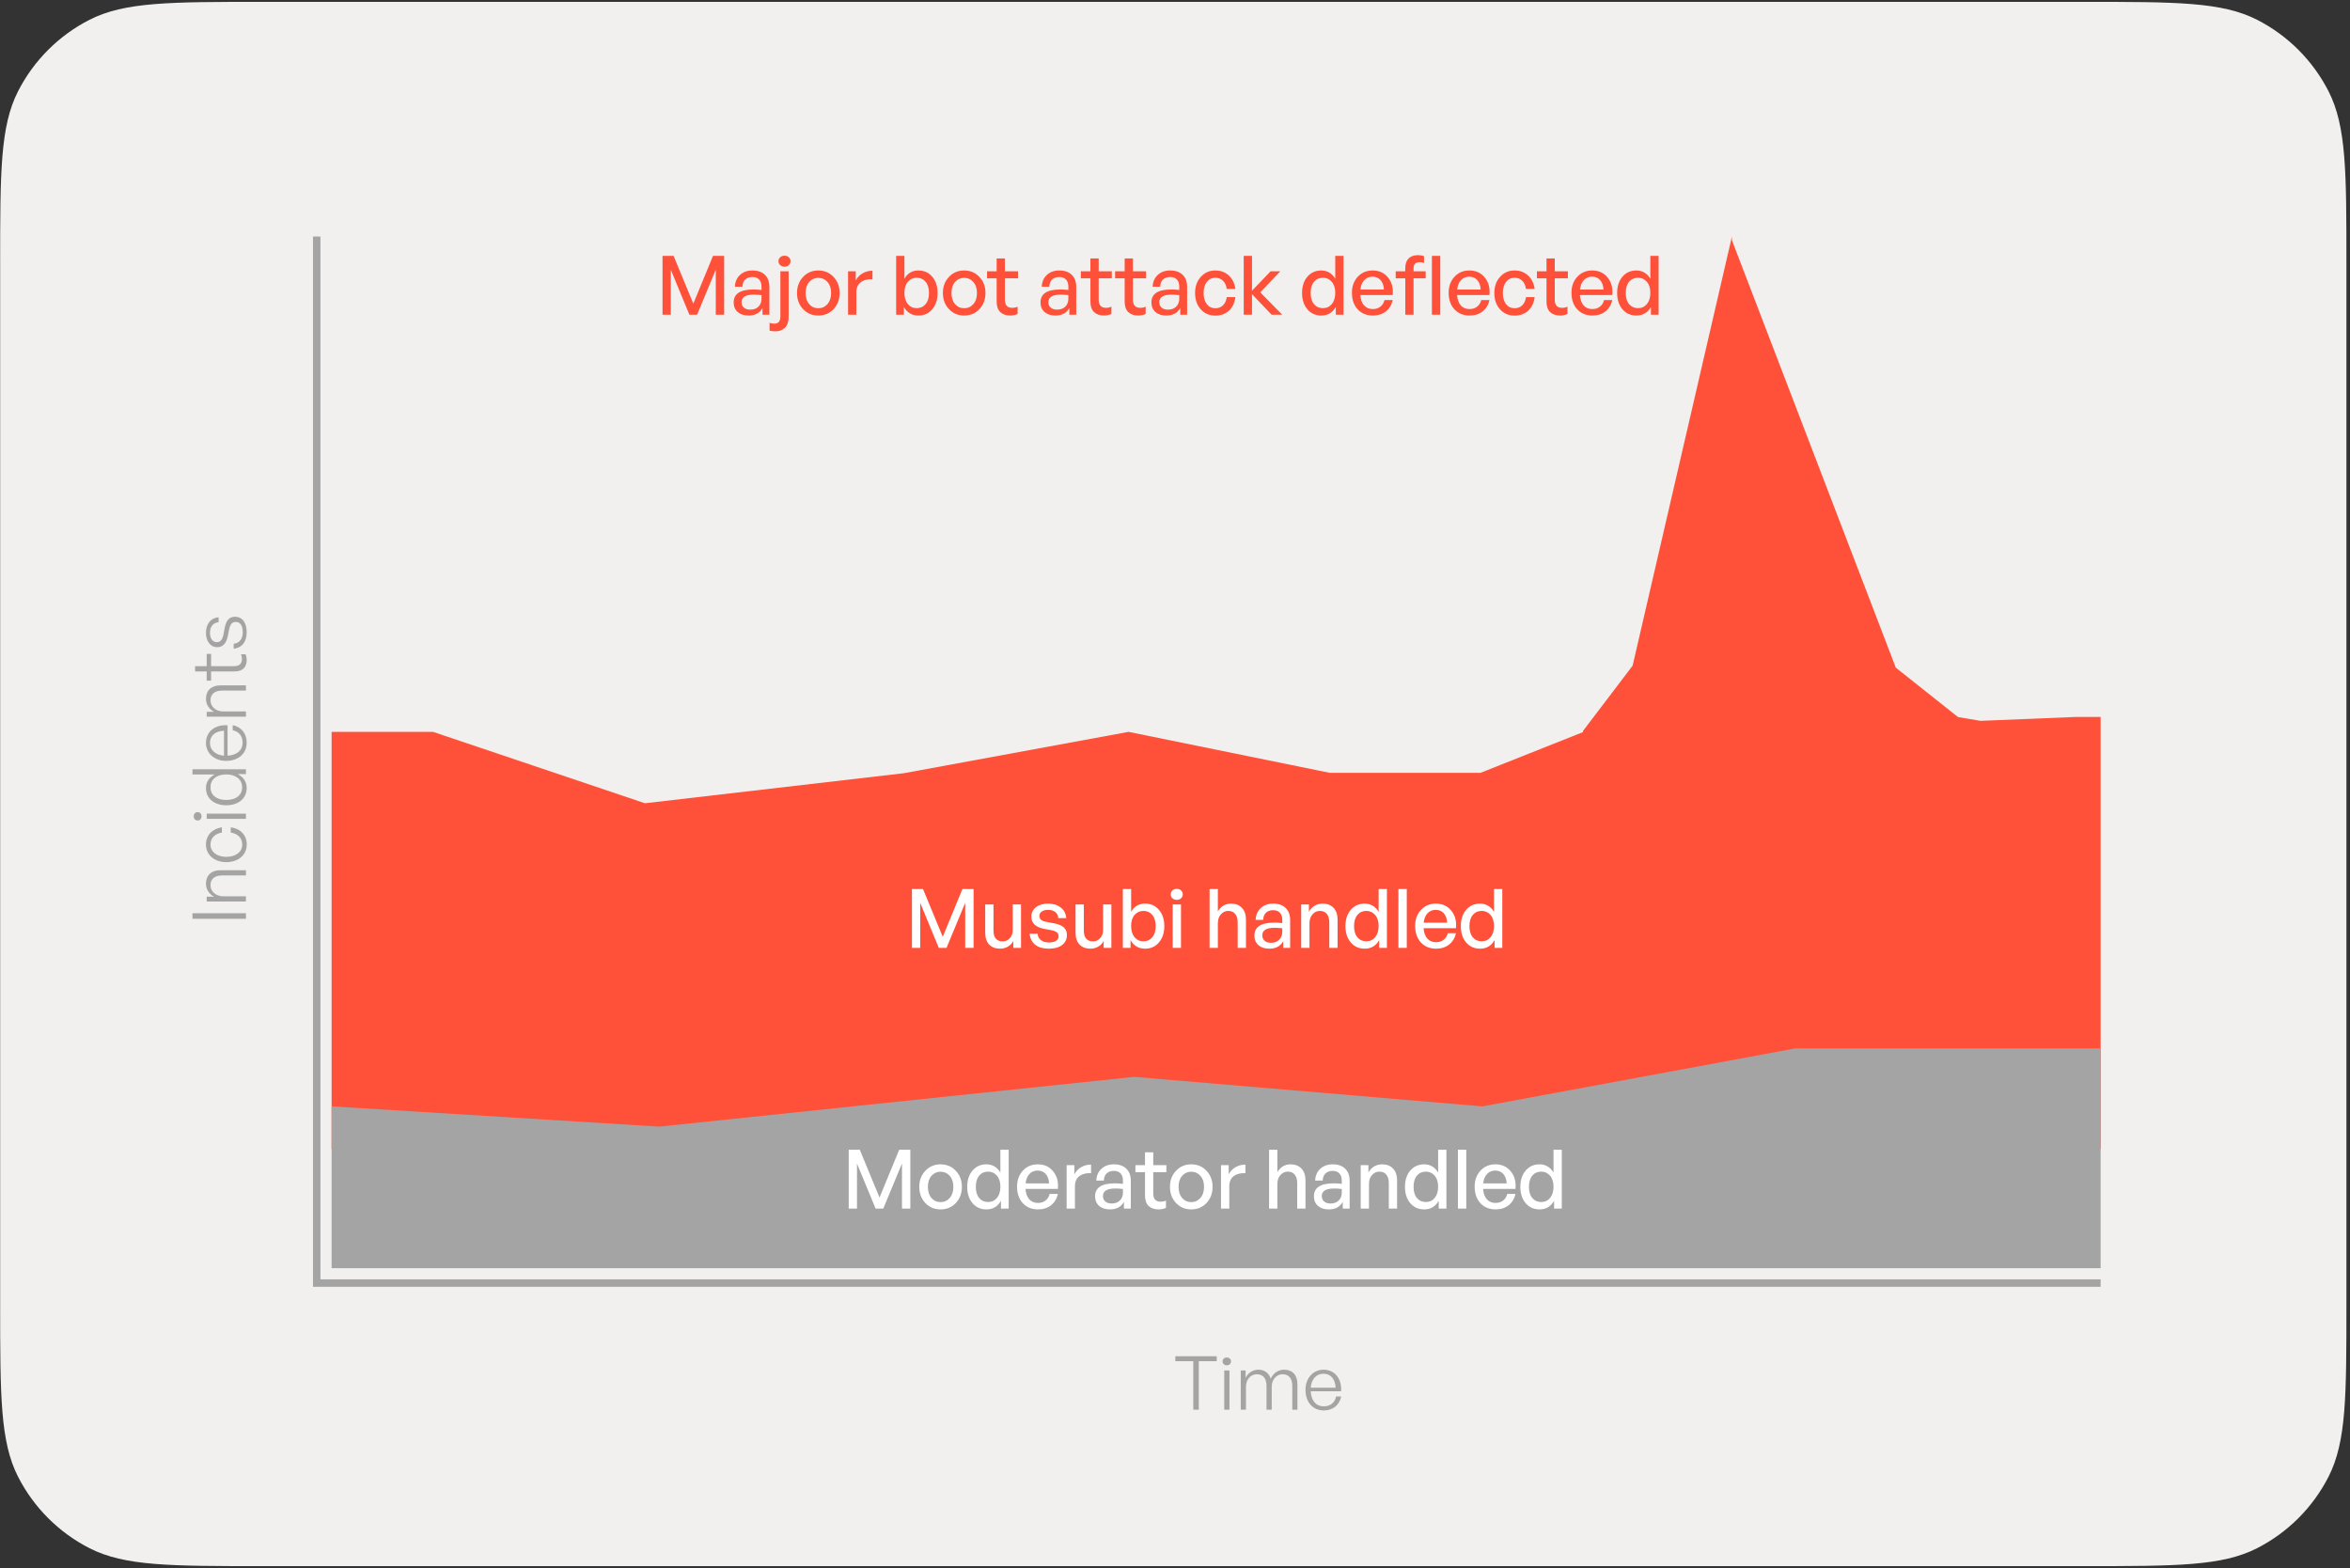 <svg width="631" height="421" viewBox="0 0 631 421" fill="none" xmlns="http://www.w3.org/2000/svg">
<rect x="0" y="0" width="631" height="421" fill="#333333" stroke="none"/>
<path d="M0.041 70.9C0.041 46.258 0.041 33.937 4.837 24.524C9.055 16.245 15.786 9.514 24.065 5.296C33.477 0.5 45.799 0.5 70.441 0.5H559.641C584.283 0.5 596.604 0.5 606.017 5.296C614.296 9.514 621.027 16.245 625.245 24.524C630.041 33.937 630.041 46.258 630.041 70.9V350.1C630.041 374.742 630.041 387.063 625.245 396.476C621.027 404.755 614.296 411.486 606.017 415.704C596.604 420.5 584.283 420.5 559.641 420.5H70.441C45.799 420.5 33.477 420.5 24.065 415.704C15.786 411.486 9.055 404.755 4.837 396.476C0.041 387.063 0.041 374.742 0.041 350.1V70.9Z" fill="#F1F0EE"/>
<path d="M321.889 378.5H320.409V365.48H315.589V364.14H326.709V365.48H321.889V378.5ZM330.541 365.52C330.541 366.14 330.081 366.58 329.401 366.58C328.741 366.58 328.281 366.14 328.281 365.52C328.281 364.92 328.741 364.48 329.401 364.48C330.081 364.48 330.541 364.92 330.541 365.52ZM330.121 378.5H328.721V367.96H330.121V378.5ZM334.555 378.5H333.155V367.96H334.455V369.94C335.155 368.58 336.395 367.76 337.895 367.76C339.535 367.76 340.755 368.66 341.195 370.2C341.855 368.72 343.175 367.76 344.835 367.76C347.015 367.76 348.375 369.2 348.375 371.66V378.5H346.995V372.12C346.995 370.12 346.075 368.98 344.375 368.98C342.775 368.98 341.475 370.38 341.475 372.32V378.5H340.075V372.12C340.075 370.12 339.155 368.98 337.455 368.98C335.835 368.98 334.555 370.38 334.555 372.32V378.5ZM355.459 378.7C352.499 378.7 350.539 376.48 350.539 373.14C350.539 370.06 352.579 367.76 355.379 367.76C358.379 367.76 360.339 370.18 360.099 373.56H351.939C352.059 376.06 353.379 377.6 355.439 377.6C357.199 377.6 358.419 376.62 358.759 374.94H360.139C359.659 377.28 357.879 378.7 355.459 378.7ZM355.359 368.84C353.459 368.84 352.119 370.3 351.939 372.6H358.639C358.519 370.24 357.299 368.84 355.359 368.84Z" fill="#A4A4A4"/>
<path d="M66.041 245.196L66.041 246.696L51.681 246.696L51.681 245.196L66.041 245.196ZM59.901 240.65L66.041 240.65L66.041 242.05L55.501 242.05L55.501 240.75L57.481 240.75C56.181 240.07 55.301 238.79 55.301 237.27C55.301 235.07 56.701 233.65 59.201 233.65L66.041 233.65L66.041 235.05L59.681 235.05C57.661 235.05 56.521 235.97 56.521 237.69C56.521 239.33 57.941 240.65 59.901 240.65ZM66.261 226.763C66.261 229.543 64.001 231.483 60.761 231.483C57.561 231.483 55.301 229.523 55.301 226.763C55.301 224.303 56.941 222.543 59.581 222.123L59.581 223.543C57.661 223.863 56.521 225.063 56.521 226.763C56.521 228.723 58.241 230.063 60.761 230.063C63.321 230.063 65.041 228.723 65.041 226.763C65.041 225.043 63.921 223.863 61.961 223.543L61.961 222.123C64.641 222.503 66.261 224.283 66.261 226.763ZM53.061 218.043C53.681 218.043 54.121 218.503 54.121 219.183C54.121 219.843 53.681 220.303 53.061 220.303C52.461 220.303 52.021 219.843 52.021 219.183C52.021 218.503 52.461 218.043 53.061 218.043ZM66.041 218.463L66.041 219.863L55.501 219.863L55.501 218.463L66.041 218.463ZM60.761 216.209C57.521 216.209 55.301 214.409 55.301 211.569C55.301 209.989 56.201 208.649 57.701 207.949L51.681 207.949L51.681 206.549L66.041 206.549L66.041 207.849L63.821 207.849C65.361 208.589 66.241 209.949 66.241 211.569C66.241 214.409 64.001 216.209 60.761 216.209ZM60.761 214.789C63.441 214.789 65.021 213.429 65.021 211.369C65.021 209.329 63.361 207.929 60.721 207.929C58.061 207.929 56.521 209.369 56.521 211.369C56.521 213.429 58.081 214.789 60.761 214.789ZM66.241 199.375C66.241 202.335 64.021 204.295 60.681 204.295C57.601 204.295 55.301 202.255 55.301 199.455C55.301 196.455 57.721 194.495 61.101 194.735L61.101 202.895C63.601 202.775 65.141 201.455 65.141 199.395C65.141 197.635 64.161 196.415 62.481 196.075L62.481 194.695C64.821 195.175 66.241 196.955 66.241 199.375ZM56.381 199.475C56.381 201.375 57.841 202.715 60.141 202.895L60.141 196.195C57.781 196.315 56.381 197.535 56.381 199.475ZM59.901 191.021L66.041 191.021L66.041 192.421L55.501 192.421L55.501 191.121L57.481 191.121C56.181 190.441 55.301 189.161 55.301 187.641C55.301 185.441 56.701 184.021 59.201 184.021L66.041 184.021L66.041 185.421L59.681 185.421C57.661 185.421 56.521 186.341 56.521 188.061C56.521 189.701 57.941 191.021 59.901 191.021ZM64.701 175.673L65.941 175.673C66.161 176.213 66.241 176.673 66.241 177.193C66.241 178.933 65.341 180.273 63.061 180.273L56.681 180.273L56.681 182.753L55.501 182.753L55.501 180.273L52.381 180.273L52.381 178.873L55.501 178.873L55.501 175.573L56.681 175.573L56.681 178.873L62.761 178.873C64.401 178.873 64.961 178.073 64.961 176.913C64.961 176.473 64.881 176.113 64.701 175.673ZM63.101 165.596C65.041 165.596 66.241 167.156 66.241 169.756C66.241 172.376 64.921 173.976 62.741 174.176L62.741 172.836C64.241 172.736 65.181 171.556 65.181 169.756C65.181 168.036 64.521 166.996 63.321 166.996C62.281 166.996 61.801 167.596 61.481 169.196L61.181 170.716C60.801 172.716 59.821 173.776 58.301 173.776C56.541 173.776 55.301 172.216 55.301 169.916C55.301 167.496 56.601 165.896 58.701 165.736L58.701 167.056C57.241 167.196 56.381 168.256 56.381 169.916C56.381 171.396 57.081 172.416 58.181 172.416C59.221 172.416 59.721 171.776 60.021 170.216L60.321 168.636C60.721 166.536 61.601 165.596 63.101 165.596Z" fill="#A4A4A4"/>
<g clip-path="url(#clip0_9_1565)">
<path fill-rule="evenodd" clip-rule="evenodd" d="M438.374 178.736L465.041 63.5V64.5L509.041 179.264L525.764 192.539L531.791 193.545L557.291 192.5H570.041V308.5H519.041V307.5H465.041H443.041H425.041H303.041V308.5H89.041V196.5H116.277L173.182 215.671L242.732 207.599L303.041 196.5L357.041 207.5H397.541L425.041 196.572V196.272L438.374 178.736Z" fill="#FF5139"/>
<path d="M398.041 297.06L482.041 281.5H568.041V340.5H89.041V297.06L177.041 302.5L304.541 289.137L398.041 297.06Z" fill="#A4A4A4"/>
</g>
<path d="M252.084 254.5L247.09 242.422V254.5H244.868V238.704H247.838L253.14 251.53L258.42 238.704H261.412V254.5H259.168V242.4L254.152 254.5H252.084ZM271.933 249.704V242.84H274.155V254.5H272.087V252.652C271.779 253.268 271.303 253.767 270.657 254.148C270.012 254.529 269.301 254.72 268.523 254.72C267.306 254.72 266.338 254.353 265.619 253.62C264.901 252.887 264.541 251.794 264.541 250.342V242.84H266.763V249.902C266.763 250.87 266.983 251.589 267.423 252.058C267.863 252.527 268.465 252.762 269.227 252.762C269.99 252.762 270.628 252.476 271.141 251.904C271.669 251.332 271.933 250.599 271.933 249.704ZM286.481 251.024C286.481 252.168 286.049 253.07 285.183 253.73C284.333 254.39 283.137 254.72 281.597 254.72C280.072 254.72 278.862 254.368 277.967 253.664C277.087 252.945 276.589 251.955 276.471 250.694H278.605C278.649 251.413 278.943 251.985 279.485 252.41C280.028 252.835 280.747 253.048 281.641 253.048C282.448 253.048 283.079 252.909 283.533 252.63C284.003 252.351 284.237 251.941 284.237 251.398C284.237 250.929 284.076 250.569 283.753 250.32C283.445 250.071 282.925 249.873 282.191 249.726L280.299 249.374C278.055 248.934 276.933 247.841 276.933 246.096C276.933 245.069 277.344 244.233 278.165 243.588C278.987 242.943 280.072 242.62 281.421 242.62C282.815 242.62 283.951 242.972 284.831 243.676C285.711 244.365 286.203 245.311 286.305 246.514H284.171C284.113 245.81 283.841 245.267 283.357 244.886C282.873 244.49 282.235 244.292 281.443 244.292C280.725 244.292 280.153 244.439 279.727 244.732C279.302 245.011 279.089 245.399 279.089 245.898C279.089 246.367 279.243 246.727 279.551 246.976C279.859 247.225 280.373 247.416 281.091 247.548L283.071 247.922C285.345 248.333 286.481 249.367 286.481 251.024ZM296.189 249.704V242.84H298.411V254.5H296.343V252.652C296.035 253.268 295.559 253.767 294.913 254.148C294.268 254.529 293.557 254.72 292.779 254.72C291.562 254.72 290.594 254.353 289.875 253.62C289.157 252.887 288.797 251.794 288.797 250.342V242.84H291.019V249.902C291.019 250.87 291.239 251.589 291.679 252.058C292.119 252.527 292.721 252.762 293.483 252.762C294.246 252.762 294.884 252.476 295.397 251.904C295.925 251.332 296.189 250.599 296.189 249.704ZM312.629 248.67C312.629 250.445 312.152 251.897 311.199 253.026C310.26 254.155 309.014 254.72 307.459 254.72C305.743 254.72 304.445 253.95 303.565 252.41V254.5H301.497V238.704H303.719V244.842C304.555 243.361 305.802 242.62 307.459 242.62C309.014 242.62 310.26 243.185 311.199 244.314C312.152 245.429 312.629 246.881 312.629 248.67ZM310.319 248.67C310.319 247.379 310.011 246.375 309.395 245.656C308.794 244.937 308.002 244.578 307.019 244.578C306.066 244.578 305.274 244.937 304.643 245.656C304.027 246.375 303.719 247.365 303.719 248.626C303.719 249.887 304.027 250.892 304.643 251.64C305.259 252.373 306.051 252.74 307.019 252.74C308.002 252.74 308.794 252.381 309.395 251.662C310.011 250.943 310.319 249.946 310.319 248.67ZM317.126 239.078C317.434 239.357 317.588 239.709 317.588 240.134C317.588 240.559 317.434 240.911 317.126 241.19C316.832 241.469 316.451 241.608 315.982 241.608C315.512 241.608 315.124 241.469 314.816 241.19C314.508 240.911 314.354 240.559 314.354 240.134C314.354 239.709 314.508 239.357 314.816 239.078C315.124 238.799 315.512 238.66 315.982 238.66C316.451 238.66 316.832 238.799 317.126 239.078ZM317.104 254.5H314.882V242.84H317.104V254.5ZM327.008 247.922V254.5H324.786V238.704H327.008V244.71C327.859 243.317 329.047 242.62 330.572 242.62C331.789 242.62 332.757 243.001 333.476 243.764C334.195 244.512 334.554 245.575 334.554 246.954V254.5H332.332V247.702C332.332 246.69 332.112 245.92 331.672 245.392C331.247 244.849 330.623 244.578 329.802 244.578C329.025 244.578 328.365 244.886 327.822 245.502C327.279 246.103 327.008 246.91 327.008 247.922ZM344.567 254.5V252.696C343.819 254.045 342.572 254.72 340.827 254.72C339.61 254.72 338.634 254.405 337.901 253.774C337.182 253.129 336.823 252.271 336.823 251.2C336.823 248.883 338.59 247.724 342.125 247.724C342.814 247.724 343.54 247.768 344.303 247.856V246.998C344.303 246.162 344.09 245.517 343.665 245.062C343.24 244.607 342.638 244.38 341.861 244.38C341.054 244.38 340.409 244.607 339.925 245.062C339.456 245.517 339.206 246.155 339.177 246.976H337.153C337.212 245.671 337.666 244.622 338.517 243.83C339.382 243.023 340.497 242.62 341.861 242.62C343.298 242.62 344.413 243.009 345.205 243.786C346.012 244.549 346.415 245.627 346.415 247.02V254.5H344.567ZM338.935 251.134C338.935 251.735 339.14 252.219 339.551 252.586C339.976 252.953 340.548 253.136 341.267 253.136C342.191 253.136 342.924 252.872 343.467 252.344C344.024 251.801 344.303 251.083 344.303 250.188V249.242C343.614 249.154 342.932 249.11 342.257 249.11C340.042 249.11 338.935 249.785 338.935 251.134ZM351.608 247.922V254.5H349.386V242.84H351.454V244.776C352.334 243.339 353.573 242.62 355.172 242.62C356.389 242.62 357.357 243.001 358.076 243.764C358.794 244.512 359.154 245.575 359.154 246.954V254.5H356.932V247.702C356.932 246.69 356.712 245.92 356.272 245.392C355.846 244.849 355.223 244.578 354.402 244.578C353.624 244.578 352.964 244.886 352.422 245.502C351.879 246.103 351.608 246.91 351.608 247.922ZM361.268 248.67C361.268 246.881 361.738 245.429 362.676 244.314C363.63 243.185 364.884 242.62 366.438 242.62C367.23 242.62 367.949 242.811 368.594 243.192C369.24 243.573 369.768 244.123 370.178 244.842V238.704H372.4V254.5H370.332V252.41C369.452 253.95 368.154 254.72 366.438 254.72C364.884 254.72 363.63 254.155 362.676 253.026C361.738 251.897 361.268 250.445 361.268 248.67ZM363.578 248.67C363.578 249.946 363.879 250.943 364.48 251.662C365.096 252.381 365.896 252.74 366.878 252.74C367.846 252.74 368.638 252.373 369.254 251.64C369.87 250.892 370.178 249.887 370.178 248.626C370.178 247.365 369.863 246.375 369.232 245.656C368.616 244.937 367.832 244.578 366.878 244.578C365.881 244.578 365.082 244.937 364.48 245.656C363.879 246.375 363.578 247.379 363.578 248.67ZM377.733 254.5H375.489V238.704H377.733V254.5ZM385.613 254.72C383.927 254.72 382.563 254.163 381.521 253.048C380.495 251.919 379.981 250.437 379.981 248.604C379.981 246.873 380.502 245.443 381.543 244.314C382.599 243.185 383.934 242.62 385.547 242.62C387.293 242.62 388.671 243.251 389.683 244.512C390.71 245.759 391.128 247.328 390.937 249.22H382.247C382.335 250.408 382.665 251.332 383.237 251.992C383.824 252.652 384.601 252.982 385.569 252.982C386.391 252.982 387.073 252.769 387.615 252.344C388.173 251.919 388.547 251.325 388.737 250.562H390.937C390.659 251.853 390.043 252.872 389.089 253.62C388.151 254.353 386.992 254.72 385.613 254.72ZM385.503 244.292C384.609 244.292 383.875 244.6 383.303 245.216C382.731 245.817 382.387 246.661 382.269 247.746H388.583C388.525 246.675 388.224 245.832 387.681 245.216C387.139 244.6 386.413 244.292 385.503 244.292ZM392.249 248.67C392.249 246.881 392.718 245.429 393.657 244.314C394.61 243.185 395.864 242.62 397.419 242.62C398.211 242.62 398.93 242.811 399.575 243.192C400.22 243.573 400.748 244.123 401.159 244.842V238.704H403.381V254.5H401.313V252.41C400.433 253.95 399.135 254.72 397.419 254.72C395.864 254.72 394.61 254.155 393.657 253.026C392.718 251.897 392.249 250.445 392.249 248.67ZM394.559 248.67C394.559 249.946 394.86 250.943 395.461 251.662C396.077 252.381 396.876 252.74 397.859 252.74C398.827 252.74 399.619 252.373 400.235 251.64C400.851 250.892 401.159 249.887 401.159 248.626C401.159 247.365 400.844 246.375 400.213 245.656C399.597 244.937 398.812 244.578 397.859 244.578C396.862 244.578 396.062 244.937 395.461 245.656C394.86 246.375 394.559 247.379 394.559 248.67Z" fill="white"/>
<path d="M185.111 84.5L180.117 72.422V84.5H177.895V68.704H180.865L186.167 81.53L191.447 68.704H194.439V84.5H192.195V72.4L187.179 84.5H185.111ZM204.74 84.5V82.696C203.992 84.045 202.745 84.72 201 84.72C199.782 84.72 198.807 84.405 198.074 83.774C197.355 83.129 196.996 82.271 196.996 81.2C196.996 78.883 198.763 77.724 202.298 77.724C202.987 77.724 203.713 77.768 204.476 77.856V76.998C204.476 76.162 204.263 75.517 203.838 75.062C203.412 74.607 202.811 74.38 202.034 74.38C201.227 74.38 200.582 74.607 200.098 75.062C199.628 75.517 199.379 76.155 199.35 76.976H197.326C197.384 75.671 197.839 74.622 198.69 73.83C199.555 73.023 200.67 72.62 202.034 72.62C203.471 72.62 204.586 73.009 205.378 73.786C206.184 74.549 206.588 75.627 206.588 77.02V84.5H204.74ZM199.108 81.134C199.108 81.735 199.313 82.219 199.724 82.586C200.149 82.953 200.721 83.136 201.44 83.136C202.364 83.136 203.097 82.872 203.64 82.344C204.197 81.801 204.476 81.083 204.476 80.188V79.242C203.786 79.154 203.104 79.11 202.43 79.11C200.215 79.11 199.108 79.785 199.108 81.134ZM211.803 69.078C212.111 69.357 212.265 69.709 212.265 70.134C212.265 70.559 212.111 70.911 211.803 71.19C211.509 71.469 211.128 71.608 210.659 71.608C210.189 71.608 209.801 71.469 209.493 71.19C209.185 70.911 209.031 70.559 209.031 70.134C209.031 69.709 209.185 69.357 209.493 69.078C209.801 68.799 210.189 68.66 210.659 68.66C211.128 68.66 211.509 68.799 211.803 69.078ZM211.759 72.84V85.072C211.759 86.363 211.436 87.331 210.791 87.976C210.145 88.636 209.273 88.966 208.173 88.966C207.527 88.966 207.014 88.893 206.633 88.746V86.656C206.97 86.817 207.395 86.898 207.909 86.898C208.994 86.898 209.537 86.275 209.537 85.028V72.84H211.759ZM223.82 83.004C222.734 84.148 221.37 84.72 219.728 84.72C218.085 84.72 216.721 84.148 215.636 83.004C214.55 81.845 214.008 80.401 214.008 78.67C214.008 76.939 214.55 75.502 215.636 74.358C216.721 73.199 218.085 72.62 219.728 72.62C221.37 72.62 222.734 73.199 223.82 74.358C224.905 75.502 225.448 76.939 225.448 78.67C225.448 80.401 224.905 81.845 223.82 83.004ZM217.286 81.662C217.931 82.395 218.745 82.762 219.728 82.762C220.71 82.762 221.524 82.395 222.17 81.662C222.83 80.914 223.16 79.917 223.16 78.67C223.16 77.423 222.83 76.433 222.17 75.7C221.524 74.967 220.71 74.6 219.728 74.6C218.745 74.6 217.931 74.967 217.286 75.7C216.64 76.433 216.318 77.423 216.318 78.67C216.318 79.917 216.64 80.914 217.286 81.662ZM229.935 78.538V84.5H227.713V72.84H229.781V75.304C230.192 74.497 230.8 73.859 231.607 73.39C232.428 72.921 233.316 72.686 234.269 72.686V74.996C232.964 74.923 231.915 75.187 231.123 75.788C230.331 76.375 229.935 77.291 229.935 78.538ZM251.757 78.67C251.757 80.445 251.28 81.897 250.327 83.026C249.388 84.155 248.142 84.72 246.587 84.72C244.871 84.72 243.573 83.95 242.693 82.41V84.5H240.625V68.704H242.847V74.842C243.683 73.361 244.93 72.62 246.587 72.62C248.142 72.62 249.388 73.185 250.327 74.314C251.28 75.429 251.757 76.881 251.757 78.67ZM249.447 78.67C249.447 77.379 249.139 76.375 248.523 75.656C247.922 74.937 247.13 74.578 246.147 74.578C245.194 74.578 244.402 74.937 243.771 75.656C243.155 76.375 242.847 77.365 242.847 78.626C242.847 79.887 243.155 80.892 243.771 81.64C244.387 82.373 245.179 82.74 246.147 82.74C247.13 82.74 247.922 82.381 248.523 81.662C249.139 80.943 249.447 79.946 249.447 78.67ZM262.986 83.004C261.9 84.148 260.536 84.72 258.894 84.72C257.251 84.72 255.887 84.148 254.802 83.004C253.716 81.845 253.174 80.401 253.174 78.67C253.174 76.939 253.716 75.502 254.802 74.358C255.887 73.199 257.251 72.62 258.894 72.62C260.536 72.62 261.9 73.199 262.986 74.358C264.071 75.502 264.614 76.939 264.614 78.67C264.614 80.401 264.071 81.845 262.986 83.004ZM256.452 81.662C257.097 82.395 257.911 82.762 258.894 82.762C259.876 82.762 260.69 82.395 261.336 81.662C261.996 80.914 262.326 79.917 262.326 78.67C262.326 77.423 261.996 76.433 261.336 75.7C260.69 74.967 259.876 74.6 258.894 74.6C257.911 74.6 257.097 74.967 256.452 75.7C255.806 76.433 255.484 77.423 255.484 78.67C255.484 79.917 255.806 80.914 256.452 81.662ZM273.242 82.344V84.302C272.626 84.581 271.966 84.72 271.262 84.72C270.133 84.72 269.238 84.412 268.578 83.796C267.933 83.165 267.61 82.227 267.61 80.98V74.732H265.036V72.84H267.61V69.386H269.832V72.84H273.352V74.732H269.832V80.474C269.832 81.926 270.485 82.652 271.79 82.652C272.333 82.652 272.817 82.549 273.242 82.344ZM287.132 84.5V82.696C286.384 84.045 285.138 84.72 283.392 84.72C282.175 84.72 281.2 84.405 280.466 83.774C279.748 83.129 279.388 82.271 279.388 81.2C279.388 78.883 281.156 77.724 284.69 77.724C285.38 77.724 286.106 77.768 286.868 77.856V76.998C286.868 76.162 286.656 75.517 286.23 75.062C285.805 74.607 285.204 74.38 284.426 74.38C283.62 74.38 282.974 74.607 282.49 75.062C282.021 75.517 281.772 76.155 281.742 76.976H279.718C279.777 75.671 280.232 74.622 281.082 73.83C281.948 73.023 283.062 72.62 284.426 72.62C285.864 72.62 286.978 73.009 287.77 73.786C288.577 74.549 288.98 75.627 288.98 77.02V84.5H287.132ZM281.5 81.134C281.5 81.735 281.706 82.219 282.116 82.586C282.542 82.953 283.114 83.136 283.832 83.136C284.756 83.136 285.49 82.872 286.032 82.344C286.59 81.801 286.868 81.083 286.868 80.188V79.242C286.179 79.154 285.497 79.11 284.822 79.11C282.608 79.11 281.5 79.785 281.5 81.134ZM298.422 82.344V84.302C297.806 84.581 297.146 84.72 296.442 84.72C295.312 84.72 294.418 84.412 293.758 83.796C293.112 83.165 292.79 82.227 292.79 80.98V74.732H290.216V72.84H292.79V69.386H295.012V72.84H298.532V74.732H295.012V80.474C295.012 81.926 295.664 82.652 296.97 82.652C297.512 82.652 297.996 82.549 298.422 82.344ZM307.617 82.344V84.302C307.001 84.581 306.341 84.72 305.637 84.72C304.508 84.72 303.613 84.412 302.953 83.796C302.308 83.165 301.985 82.227 301.985 80.98V74.732H299.411V72.84H301.985V69.386H304.207V72.84H307.727V74.732H304.207V80.474C304.207 81.926 304.86 82.652 306.165 82.652C306.708 82.652 307.192 82.549 307.617 82.344ZM316.91 84.5V82.696C316.162 84.045 314.915 84.72 313.17 84.72C311.952 84.72 310.977 84.405 310.244 83.774C309.525 83.129 309.166 82.271 309.166 81.2C309.166 78.883 310.933 77.724 314.468 77.724C315.157 77.724 315.883 77.768 316.646 77.856V76.998C316.646 76.162 316.433 75.517 316.008 75.062C315.582 74.607 314.981 74.38 314.204 74.38C313.397 74.38 312.752 74.607 312.268 75.062C311.798 75.517 311.549 76.155 311.52 76.976H309.496C309.554 75.671 310.009 74.622 310.86 73.83C311.725 73.023 312.84 72.62 314.204 72.62C315.641 72.62 316.756 73.009 317.548 73.786C318.354 74.549 318.758 75.627 318.758 77.02V84.5H316.91ZM311.278 81.134C311.278 81.735 311.483 82.219 311.894 82.586C312.319 82.953 312.891 83.136 313.61 83.136C314.534 83.136 315.267 82.872 315.81 82.344C316.367 81.801 316.646 81.083 316.646 80.188V79.242C315.956 79.154 315.274 79.11 314.6 79.11C312.385 79.11 311.278 79.785 311.278 81.134ZM326.326 84.742C324.728 84.742 323.422 84.177 322.41 83.048C321.398 81.919 320.892 80.459 320.892 78.67C320.892 76.91 321.406 75.465 322.432 74.336C323.459 73.192 324.757 72.62 326.326 72.62C327.764 72.62 328.966 73.067 329.934 73.962C330.917 74.857 331.511 76.059 331.716 77.57H329.384C329.267 76.646 328.937 75.92 328.394 75.392C327.852 74.849 327.17 74.578 326.348 74.578C325.395 74.578 324.625 74.952 324.038 75.7C323.466 76.448 323.18 77.438 323.18 78.67C323.18 79.917 323.466 80.914 324.038 81.662C324.625 82.395 325.395 82.762 326.348 82.762C327.17 82.762 327.852 82.498 328.394 81.97C328.937 81.442 329.274 80.709 329.406 79.77H331.716C331.526 81.31 330.946 82.527 329.978 83.422C329.01 84.302 327.793 84.742 326.326 84.742ZM336.175 84.5H333.953V68.704H336.175V78.054L341.169 72.84H343.787L338.397 78.494L344.293 84.5H341.433L336.175 78.978V84.5ZM349.617 78.67C349.617 76.881 350.086 75.429 351.025 74.314C351.978 73.185 353.232 72.62 354.787 72.62C355.579 72.62 356.298 72.811 356.943 73.192C357.588 73.573 358.116 74.123 358.527 74.842V68.704H360.749V84.5H358.681V82.41C357.801 83.95 356.503 84.72 354.787 84.72C353.232 84.72 351.978 84.155 351.025 83.026C350.086 81.897 349.617 80.445 349.617 78.67ZM351.927 78.67C351.927 79.946 352.228 80.943 352.829 81.662C353.445 82.381 354.244 82.74 355.227 82.74C356.195 82.74 356.987 82.373 357.603 81.64C358.219 80.892 358.527 79.887 358.527 78.626C358.527 77.365 358.212 76.375 357.581 75.656C356.965 74.937 356.18 74.578 355.227 74.578C354.23 74.578 353.43 74.937 352.829 75.656C352.228 76.375 351.927 77.379 351.927 78.67ZM368.634 84.72C366.947 84.72 365.583 84.163 364.542 83.048C363.515 81.919 363.002 80.437 363.002 78.604C363.002 76.873 363.523 75.443 364.564 74.314C365.62 73.185 366.955 72.62 368.568 72.62C370.313 72.62 371.692 73.251 372.704 74.512C373.731 75.759 374.149 77.328 373.958 79.22H365.268C365.356 80.408 365.686 81.332 366.258 81.992C366.845 82.652 367.622 82.982 368.59 82.982C369.411 82.982 370.093 82.769 370.636 82.344C371.193 81.919 371.567 81.325 371.758 80.562H373.958C373.679 81.853 373.063 82.872 372.11 83.62C371.171 84.353 370.013 84.72 368.634 84.72ZM368.524 74.292C367.629 74.292 366.896 74.6 366.324 75.216C365.752 75.817 365.407 76.661 365.29 77.746H371.604C371.545 76.675 371.245 75.832 370.702 75.216C370.159 74.6 369.433 74.292 368.524 74.292ZM379.555 84.5H377.333V74.732H374.759V72.84H377.333V71.982C377.333 70.867 377.627 70.009 378.213 69.408C378.8 68.807 379.643 68.506 380.743 68.506C381.345 68.506 381.887 68.601 382.371 68.792V70.596C382.063 70.464 381.682 70.398 381.227 70.398C380.113 70.398 379.555 70.933 379.555 72.004V72.84H382.811V74.732H379.555V84.5ZM386.727 84.5H384.483V68.704H386.727V84.5ZM394.608 84.72C392.922 84.72 391.558 84.163 390.516 83.048C389.49 81.919 388.976 80.437 388.976 78.604C388.976 76.873 389.497 75.443 390.538 74.314C391.594 73.185 392.929 72.62 394.542 72.62C396.288 72.62 397.666 73.251 398.678 74.512C399.705 75.759 400.123 77.328 399.932 79.22H391.242C391.33 80.408 391.66 81.332 392.232 81.992C392.819 82.652 393.596 82.982 394.564 82.982C395.386 82.982 396.068 82.769 396.61 82.344C397.168 81.919 397.542 81.325 397.732 80.562H399.932C399.654 81.853 399.038 82.872 398.084 83.62C397.146 84.353 395.987 84.72 394.608 84.72ZM394.498 74.292C393.604 74.292 392.87 74.6 392.298 75.216C391.726 75.817 391.382 76.661 391.264 77.746H397.578C397.52 76.675 397.219 75.832 396.676 75.216C396.134 74.6 395.408 74.292 394.498 74.292ZM406.678 84.742C405.079 84.742 403.774 84.177 402.762 83.048C401.75 81.919 401.244 80.459 401.244 78.67C401.244 76.91 401.757 75.465 402.784 74.336C403.811 73.192 405.109 72.62 406.678 72.62C408.115 72.62 409.318 73.067 410.286 73.962C411.269 74.857 411.863 76.059 412.068 77.57H409.736C409.619 76.646 409.289 75.92 408.746 75.392C408.203 74.849 407.521 74.578 406.7 74.578C405.747 74.578 404.977 74.952 404.39 75.7C403.818 76.448 403.532 77.438 403.532 78.67C403.532 79.917 403.818 80.914 404.39 81.662C404.977 82.395 405.747 82.762 406.7 82.762C407.521 82.762 408.203 82.498 408.746 81.97C409.289 81.442 409.626 80.709 409.758 79.77H412.068C411.877 81.31 411.298 82.527 410.33 83.422C409.362 84.302 408.145 84.742 406.678 84.742ZM420.883 82.344V84.302C420.267 84.581 419.607 84.72 418.903 84.72C417.773 84.72 416.879 84.412 416.219 83.796C415.573 83.165 415.251 82.227 415.251 80.98V74.732H412.677V72.84H415.251V69.386H417.473V72.84H420.993V74.732H417.473V80.474C417.473 81.926 418.125 82.652 419.431 82.652C419.973 82.652 420.457 82.549 420.883 82.344ZM427.587 84.72C425.9 84.72 424.536 84.163 423.495 83.048C422.468 81.919 421.955 80.437 421.955 78.604C421.955 76.873 422.476 75.443 423.517 74.314C424.573 73.185 425.908 72.62 427.521 72.62C429.266 72.62 430.645 73.251 431.657 74.512C432.684 75.759 433.102 77.328 432.911 79.22H424.221C424.309 80.408 424.639 81.332 425.211 81.992C425.798 82.652 426.575 82.982 427.543 82.982C428.364 82.982 429.046 82.769 429.589 82.344C430.146 81.919 430.52 81.325 430.711 80.562H432.911C432.632 81.853 432.016 82.872 431.063 83.62C430.124 84.353 428.966 84.72 427.587 84.72ZM427.477 74.292C426.582 74.292 425.849 74.6 425.277 75.216C424.705 75.817 424.36 76.661 424.243 77.746H430.557C430.498 76.675 430.198 75.832 429.655 75.216C429.112 74.6 428.386 74.292 427.477 74.292ZM434.223 78.67C434.223 76.881 434.692 75.429 435.631 74.314C436.584 73.185 437.838 72.62 439.393 72.62C440.185 72.62 440.903 72.811 441.549 73.192C442.194 73.573 442.722 74.123 443.133 74.842V68.704H445.355V84.5H443.287V82.41C442.407 83.95 441.109 84.72 439.393 84.72C437.838 84.72 436.584 84.155 435.631 83.026C434.692 81.897 434.223 80.445 434.223 78.67ZM436.533 78.67C436.533 79.946 436.833 80.943 437.435 81.662C438.051 82.381 438.85 82.74 439.833 82.74C440.801 82.74 441.593 82.373 442.209 81.64C442.825 80.892 443.133 79.887 443.133 78.626C443.133 77.365 442.817 76.375 442.187 75.656C441.571 74.937 440.786 74.578 439.833 74.578C438.835 74.578 438.036 74.937 437.435 75.656C436.833 76.375 436.533 77.379 436.533 78.67Z" fill="#FF5139"/>
<path d="M235.106 324.5L230.112 312.422V324.5H227.89V308.704H230.86L236.162 321.53L241.442 308.704H244.434V324.5H242.19V312.4L237.174 324.5H235.106ZM256.649 323.004C255.563 324.148 254.199 324.72 252.557 324.72C250.914 324.72 249.55 324.148 248.465 323.004C247.379 321.845 246.837 320.401 246.837 318.67C246.837 316.939 247.379 315.502 248.465 314.358C249.55 313.199 250.914 312.62 252.557 312.62C254.199 312.62 255.563 313.199 256.649 314.358C257.734 315.502 258.277 316.939 258.277 318.67C258.277 320.401 257.734 321.845 256.649 323.004ZM250.115 321.662C250.76 322.395 251.574 322.762 252.557 322.762C253.539 322.762 254.353 322.395 254.999 321.662C255.659 320.914 255.989 319.917 255.989 318.67C255.989 317.423 255.659 316.433 254.999 315.7C254.353 314.967 253.539 314.6 252.557 314.6C251.574 314.6 250.76 314.967 250.115 315.7C249.469 316.433 249.147 317.423 249.147 318.67C249.147 319.917 249.469 320.914 250.115 321.662ZM259.706 318.67C259.706 316.881 260.175 315.429 261.114 314.314C262.067 313.185 263.321 312.62 264.876 312.62C265.668 312.62 266.387 312.811 267.032 313.192C267.677 313.573 268.205 314.123 268.616 314.842V308.704H270.838V324.5H268.77V322.41C267.89 323.95 266.592 324.72 264.876 324.72C263.321 324.72 262.067 324.155 261.114 323.026C260.175 321.897 259.706 320.445 259.706 318.67ZM262.016 318.67C262.016 319.946 262.317 320.943 262.918 321.662C263.534 322.381 264.333 322.74 265.316 322.74C266.284 322.74 267.076 322.373 267.692 321.64C268.308 320.892 268.616 319.887 268.616 318.626C268.616 317.365 268.301 316.375 267.67 315.656C267.054 314.937 266.269 314.578 265.316 314.578C264.319 314.578 263.519 314.937 262.918 315.656C262.317 316.375 262.016 317.379 262.016 318.67ZM278.723 324.72C277.036 324.72 275.672 324.163 274.631 323.048C273.604 321.919 273.091 320.437 273.091 318.604C273.091 316.873 273.611 315.443 274.653 314.314C275.709 313.185 277.043 312.62 278.657 312.62C280.402 312.62 281.781 313.251 282.793 314.512C283.819 315.759 284.237 317.328 284.047 319.22H275.357C275.445 320.408 275.775 321.332 276.347 321.992C276.933 322.652 277.711 322.982 278.679 322.982C279.5 322.982 280.182 322.769 280.725 322.344C281.282 321.919 281.656 321.325 281.847 320.562H284.047C283.768 321.853 283.152 322.872 282.199 323.62C281.26 324.353 280.101 324.72 278.723 324.72ZM278.613 314.292C277.718 314.292 276.985 314.6 276.413 315.216C275.841 315.817 275.496 316.661 275.379 317.746H281.693C281.634 316.675 281.333 315.832 280.791 315.216C280.248 314.6 279.522 314.292 278.613 314.292ZM288.631 318.538V324.5H286.409V312.84H288.477V315.304C288.888 314.497 289.496 313.859 290.303 313.39C291.124 312.921 292.012 312.686 292.965 312.686V314.996C291.66 314.923 290.611 315.187 289.819 315.788C289.027 316.375 288.631 317.291 288.631 318.538ZM301.786 324.5V322.696C301.038 324.045 299.791 324.72 298.046 324.72C296.828 324.72 295.853 324.405 295.12 323.774C294.401 323.129 294.042 322.271 294.042 321.2C294.042 318.883 295.809 317.724 299.344 317.724C300.033 317.724 300.759 317.768 301.522 317.856V316.998C301.522 316.162 301.309 315.517 300.884 315.062C300.458 314.607 299.857 314.38 299.08 314.38C298.273 314.38 297.628 314.607 297.144 315.062C296.674 315.517 296.425 316.155 296.396 316.976H294.372C294.43 315.671 294.885 314.622 295.736 313.83C296.601 313.023 297.716 312.62 299.08 312.62C300.517 312.62 301.632 313.009 302.424 313.786C303.23 314.549 303.634 315.627 303.634 317.02V324.5H301.786ZM296.154 321.134C296.154 321.735 296.359 322.219 296.77 322.586C297.195 322.953 297.767 323.136 298.486 323.136C299.41 323.136 300.143 322.872 300.686 322.344C301.243 321.801 301.522 321.083 301.522 320.188V319.242C300.832 319.154 300.15 319.11 299.476 319.11C297.261 319.11 296.154 319.785 296.154 321.134ZM313.075 322.344V324.302C312.459 324.581 311.799 324.72 311.095 324.72C309.966 324.72 309.071 324.412 308.411 323.796C307.766 323.165 307.443 322.227 307.443 320.98V314.732H304.869V312.84H307.443V309.386H309.665V312.84H313.185V314.732H309.665V320.474C309.665 321.926 310.318 322.652 311.623 322.652C312.166 322.652 312.65 322.549 313.075 322.344ZM323.959 323.004C322.874 324.148 321.51 324.72 319.867 324.72C318.225 324.72 316.861 324.148 315.775 323.004C314.69 321.845 314.147 320.401 314.147 318.67C314.147 316.939 314.69 315.502 315.775 314.358C316.861 313.199 318.225 312.62 319.867 312.62C321.51 312.62 322.874 313.199 323.959 314.358C325.045 315.502 325.587 316.939 325.587 318.67C325.587 320.401 325.045 321.845 323.959 323.004ZM317.425 321.662C318.071 322.395 318.885 322.762 319.867 322.762C320.85 322.762 321.664 322.395 322.309 321.662C322.969 320.914 323.299 319.917 323.299 318.67C323.299 317.423 322.969 316.433 322.309 315.7C321.664 314.967 320.85 314.6 319.867 314.6C318.885 314.6 318.071 314.967 317.425 315.7C316.78 316.433 316.457 317.423 316.457 318.67C316.457 319.917 316.78 320.914 317.425 321.662ZM330.075 318.538V324.5H327.853V312.84H329.921V315.304C330.331 314.497 330.94 313.859 331.747 313.39C332.568 312.921 333.455 312.686 334.409 312.686V314.996C333.103 314.923 332.055 315.187 331.263 315.788C330.471 316.375 330.075 317.291 330.075 318.538ZM342.987 317.922V324.5H340.765V308.704H342.987V314.71C343.837 313.317 345.025 312.62 346.551 312.62C347.768 312.62 348.736 313.001 349.455 313.764C350.173 314.512 350.533 315.575 350.533 316.954V324.5H348.311V317.702C348.311 316.69 348.091 315.92 347.651 315.392C347.225 314.849 346.602 314.578 345.781 314.578C345.003 314.578 344.343 314.886 343.801 315.502C343.258 316.103 342.987 316.91 342.987 317.922ZM360.545 324.5V322.696C359.797 324.045 358.551 324.72 356.805 324.72C355.588 324.72 354.613 324.405 353.879 323.774C353.161 323.129 352.801 322.271 352.801 321.2C352.801 318.883 354.569 317.724 358.103 317.724C358.793 317.724 359.519 317.768 360.281 317.856V316.998C360.281 316.162 360.069 315.517 359.643 315.062C359.218 314.607 358.617 314.38 357.839 314.38C357.033 314.38 356.387 314.607 355.903 315.062C355.434 315.517 355.185 316.155 355.155 316.976H353.131C353.19 315.671 353.645 314.622 354.495 313.83C355.361 313.023 356.475 312.62 357.839 312.62C359.277 312.62 360.391 313.009 361.183 313.786C361.99 314.549 362.393 315.627 362.393 317.02V324.5H360.545ZM354.913 321.134C354.913 321.735 355.119 322.219 355.529 322.586C355.955 322.953 356.527 323.136 357.245 323.136C358.169 323.136 358.903 322.872 359.445 322.344C360.003 321.801 360.281 321.083 360.281 320.188V319.242C359.592 319.154 358.91 319.11 358.235 319.11C356.021 319.11 354.913 319.785 354.913 321.134ZM367.586 317.922V324.5H365.364V312.84H367.432V314.776C368.312 313.339 369.552 312.62 371.15 312.62C372.368 312.62 373.336 313.001 374.054 313.764C374.773 314.512 375.132 315.575 375.132 316.954V324.5H372.91V317.702C372.91 316.69 372.69 315.92 372.25 315.392C371.825 314.849 371.202 314.578 370.38 314.578C369.603 314.578 368.943 314.886 368.4 315.502C367.858 316.103 367.586 316.91 367.586 317.922ZM377.247 318.67C377.247 316.881 377.716 315.429 378.655 314.314C379.608 313.185 380.862 312.62 382.417 312.62C383.209 312.62 383.928 312.811 384.573 313.192C385.218 313.573 385.746 314.123 386.157 314.842V308.704H388.379V324.5H386.311V322.41C385.431 323.95 384.133 324.72 382.417 324.72C380.862 324.72 379.608 324.155 378.655 323.026C377.716 321.897 377.247 320.445 377.247 318.67ZM379.557 318.67C379.557 319.946 379.858 320.943 380.459 321.662C381.075 322.381 381.874 322.74 382.857 322.74C383.825 322.74 384.617 322.373 385.233 321.64C385.849 320.892 386.157 319.887 386.157 318.626C386.157 317.365 385.842 316.375 385.211 315.656C384.595 314.937 383.81 314.578 382.857 314.578C381.86 314.578 381.06 314.937 380.459 315.656C379.858 316.375 379.557 317.379 379.557 318.67ZM393.712 324.5H391.468V308.704H393.712V324.5ZM401.592 324.72C399.905 324.72 398.541 324.163 397.5 323.048C396.473 321.919 395.96 320.437 395.96 318.604C395.96 316.873 396.481 315.443 397.522 314.314C398.578 313.185 399.913 312.62 401.526 312.62C403.271 312.62 404.65 313.251 405.662 314.512C406.689 315.759 407.107 317.328 406.916 319.22H398.226C398.314 320.408 398.644 321.332 399.216 321.992C399.803 322.652 400.58 322.982 401.548 322.982C402.369 322.982 403.051 322.769 403.594 322.344C404.151 321.919 404.525 321.325 404.716 320.562H406.916C406.637 321.853 406.021 322.872 405.068 323.62C404.129 324.353 402.971 324.72 401.592 324.72ZM401.482 314.292C400.587 314.292 399.854 314.6 399.282 315.216C398.71 315.817 398.365 316.661 398.248 317.746H404.562C404.503 316.675 404.203 315.832 403.66 315.216C403.117 314.6 402.391 314.292 401.482 314.292ZM408.227 318.67C408.227 316.881 408.697 315.429 409.635 314.314C410.589 313.185 411.843 312.62 413.397 312.62C414.189 312.62 414.908 312.811 415.553 313.192C416.199 313.573 416.727 314.123 417.137 314.842V308.704H419.359V324.5H417.291V322.41C416.411 323.95 415.113 324.72 413.397 324.72C411.843 324.72 410.589 324.155 409.635 323.026C408.697 321.897 408.227 320.445 408.227 318.67ZM410.537 318.67C410.537 319.946 410.838 320.943 411.439 321.662C412.055 322.381 412.855 322.74 413.837 322.74C414.805 322.74 415.597 322.373 416.213 321.64C416.829 320.892 417.137 319.887 417.137 318.626C417.137 317.365 416.822 316.375 416.191 315.656C415.575 314.937 414.791 314.578 413.837 314.578C412.84 314.578 412.041 314.937 411.439 315.656C410.838 316.375 410.537 317.379 410.537 318.67Z" fill="white"/>
<path d="M85.041 344.5H84.041V345.5H85.041V344.5ZM564.041 343.5H85.041V345.5H564.041V343.5ZM86.041 344.5V63.5H84.041V344.5H86.041Z" fill="#A4A4A4"/>
<defs>
<clipPath id="clip0_9_1565">
<rect width="475" height="286" fill="white" transform="translate(89.041 63.5)"/>
</clipPath>
</defs>
</svg>
